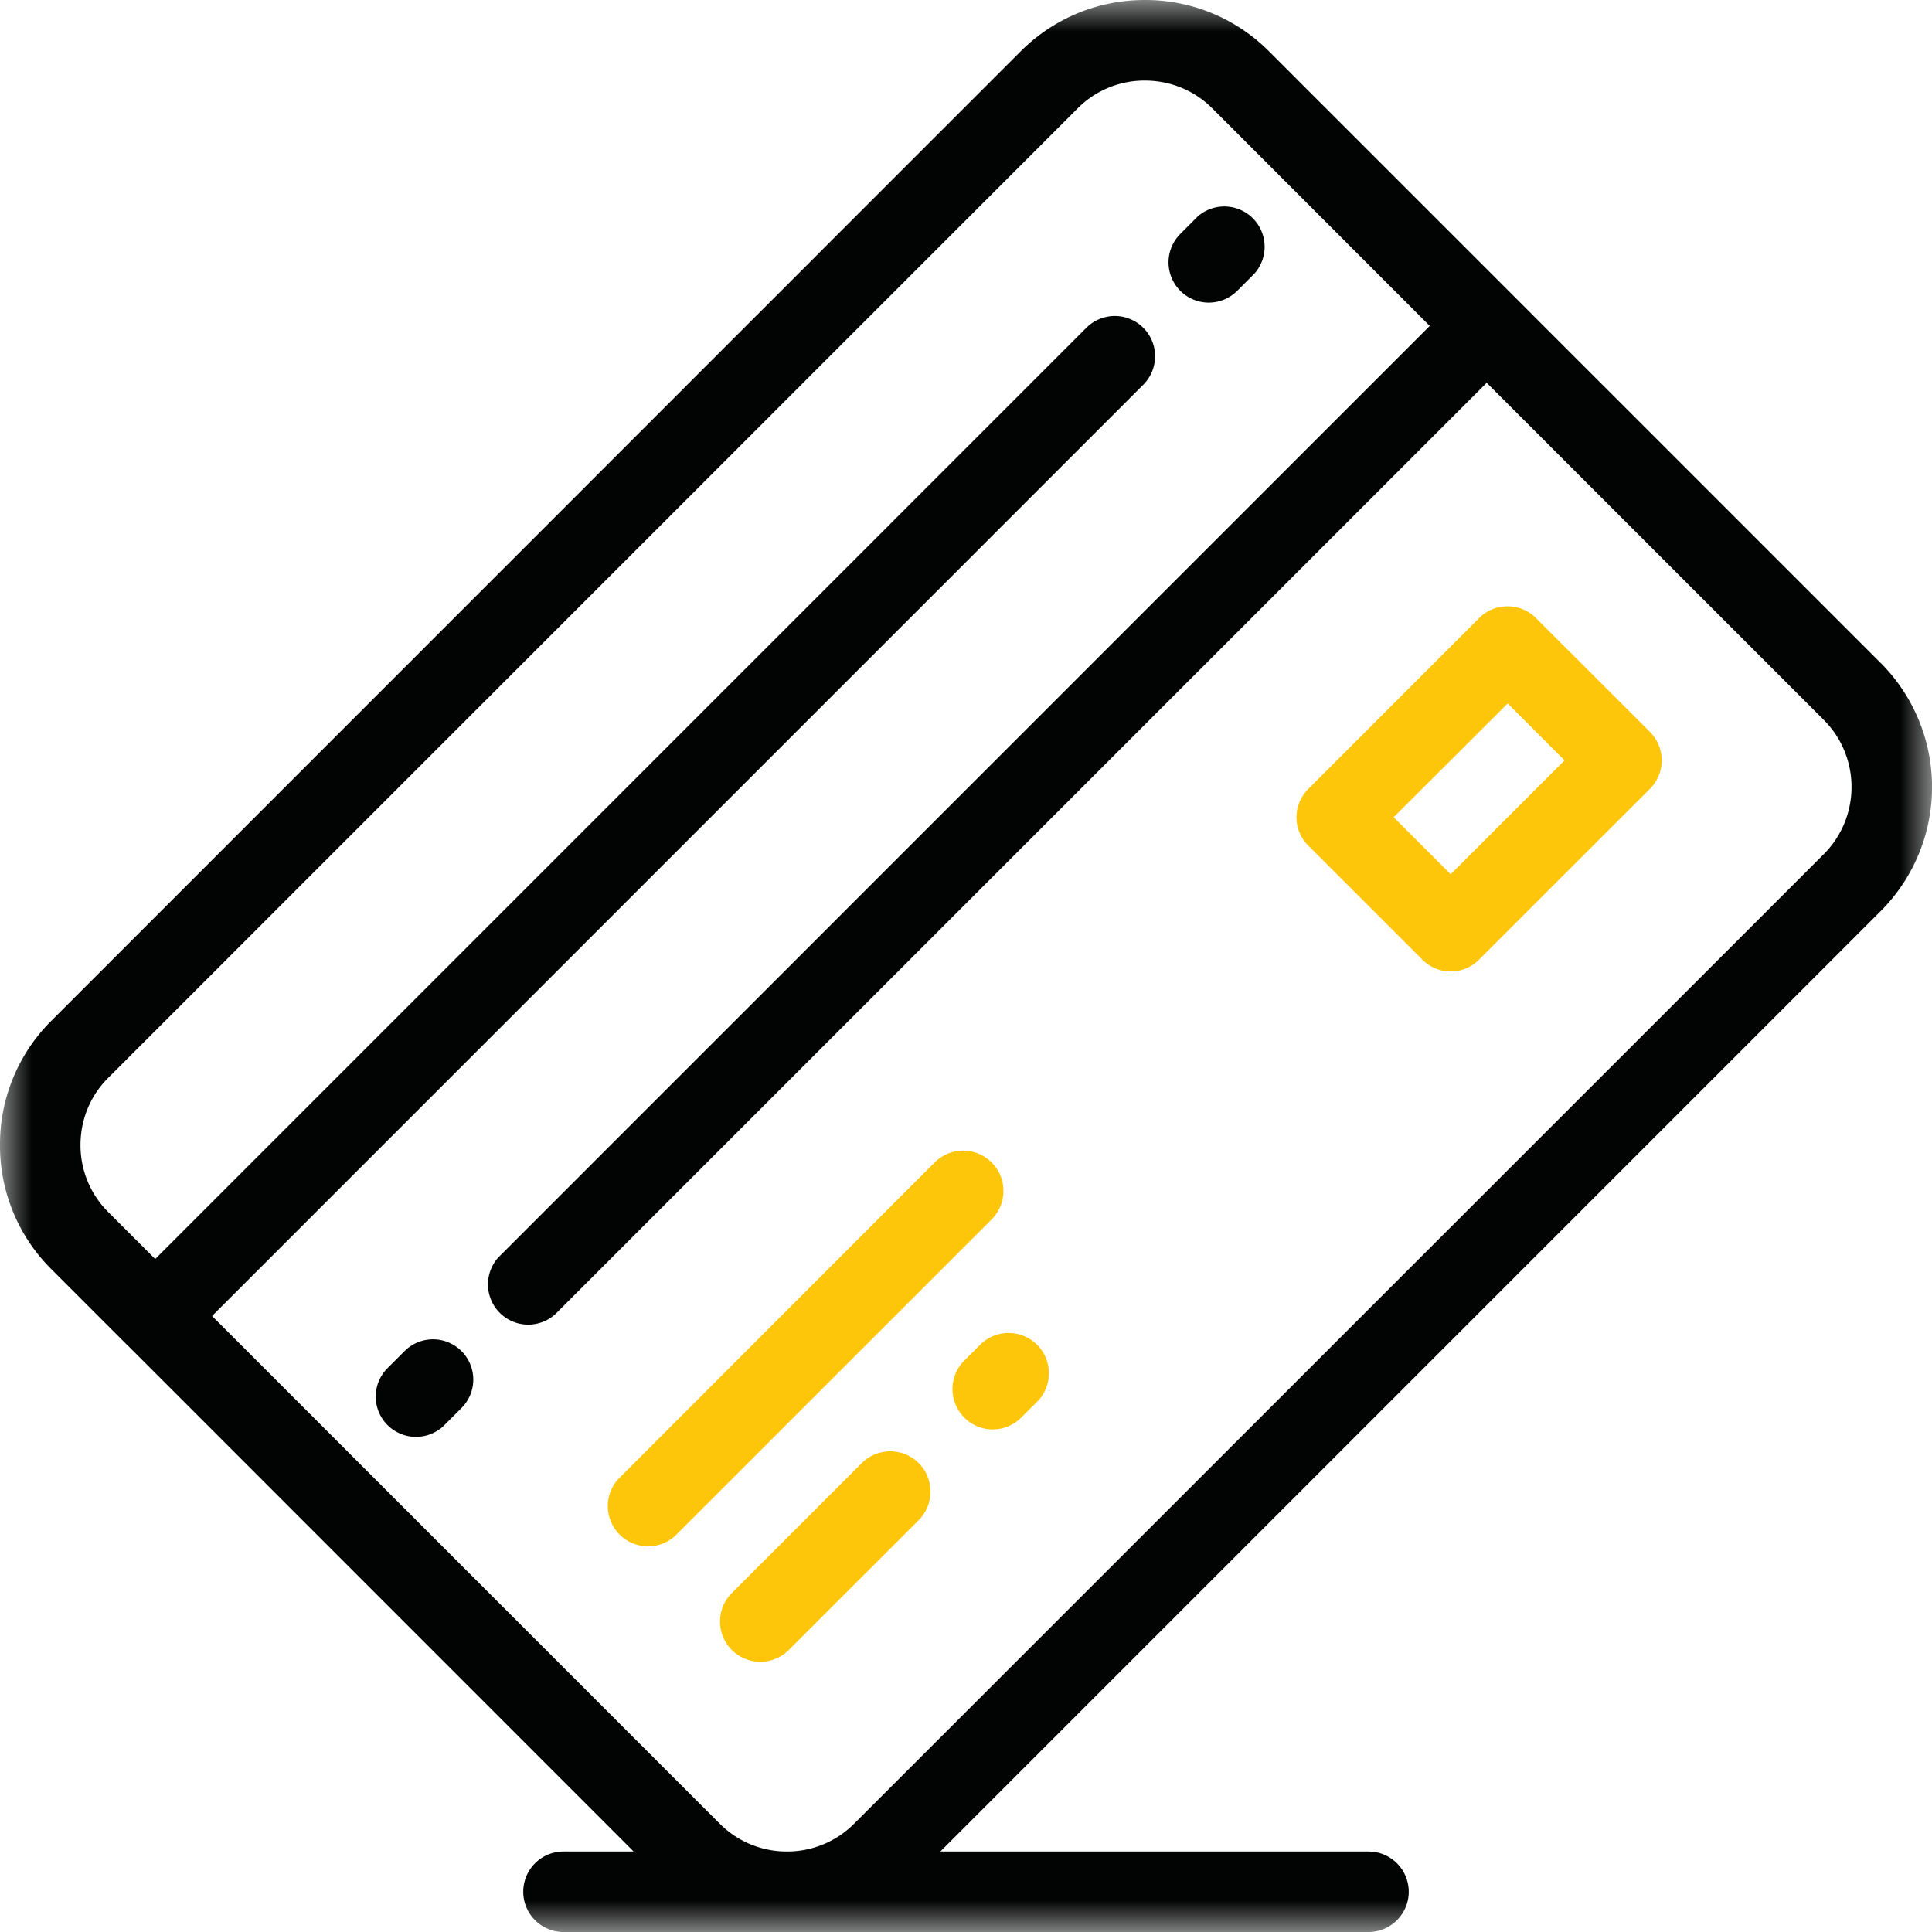 <svg xmlns="http://www.w3.org/2000/svg" xmlns:xlink="http://www.w3.org/1999/xlink" width="30" height="30" viewBox="0 0 30 30">
    <defs>
        <path id="a" d="M0 0h30v30H0z"/>
    </defs>
    <g fill="none" fill-rule="evenodd">
        <g>
            <mask id="b" fill="#fff">
                <use xlink:href="#a"/>
            </mask>
            <path fill="#020303" d="M28.32 13.263L13.261 28.32a1.463 1.463 0 0 1-1.038.43h-.005a1.466 1.466 0 0 1-1.04-.43l-7.885-7.885 14.46-14.461a.624.624 0 1 0-.884-.884L2.41 19.55l-.73-.73a1.461 1.461 0 0 1-.43-1.041c0-.396.153-.765.43-1.042L16.737 1.679a1.462 1.462 0 0 1 1.04-.428c.396 0 .766.152 1.044.428l3.38 3.382-14.46 14.461a.625.625 0 0 0 .883.883L23.085 5.944l5.235 5.235c.574.574.574 1.509 0 2.084m.884-2.967l-9.5-9.5A2.705 2.705 0 0 0 17.777 0c-.729 0-1.412.283-1.926.795L.795 15.853A2.7 2.7 0 0 0 0 17.779a2.7 2.7 0 0 0 .795 1.926l1.171 1.172h.002l7.871 7.873H8.75a.625.625 0 1 0 0 1.25h12.5a.624.624 0 1 0 0-1.25h-6.648l14.603-14.604a2.726 2.726 0 0 0 0-3.85" mask="url(#b)"/>
        </g>
        <path fill="#FEC60A" d="M15.398 18.05a.626.626 0 0 0-.884 0l-4.917 4.92a.625.625 0 0 0 .883.882l4.918-4.917a.625.625 0 0 0 0-.885M13.381 22.719l-2.017 2.017a.624.624 0 1 0 .884.885l2.018-2.017a.627.627 0 0 0 0-.885.627.627 0 0 0-.885 0M15.238 20.863l-.265.264a.627.627 0 0 0 0 .885.623.623 0 0 0 .884 0l.265-.264a.626.626 0 0 0-.884-.885M22.526 13.575l-.885-.885 1.77-1.767.883.884-1.768 1.768zm1.325-3.978a.62.62 0 0 0-.44-.182.62.62 0 0 0-.443.182l-2.651 2.652a.62.62 0 0 0 0 .884l1.767 1.766a.618.618 0 0 0 .884 0l2.652-2.65a.624.624 0 0 0 0-.884l-1.77-1.768z"/>
        <path fill="#020303" d="M18.77 4.699c.16 0 .32-.062.443-.184l.264-.265a.626.626 0 0 0-.884-.884l-.265.266a.625.625 0 0 0 .442 1.067M6.282 20.98l-.264.264a.625.625 0 0 0 .883.885l.265-.265a.624.624 0 1 0-.884-.884"/>
    </g>
</svg>
